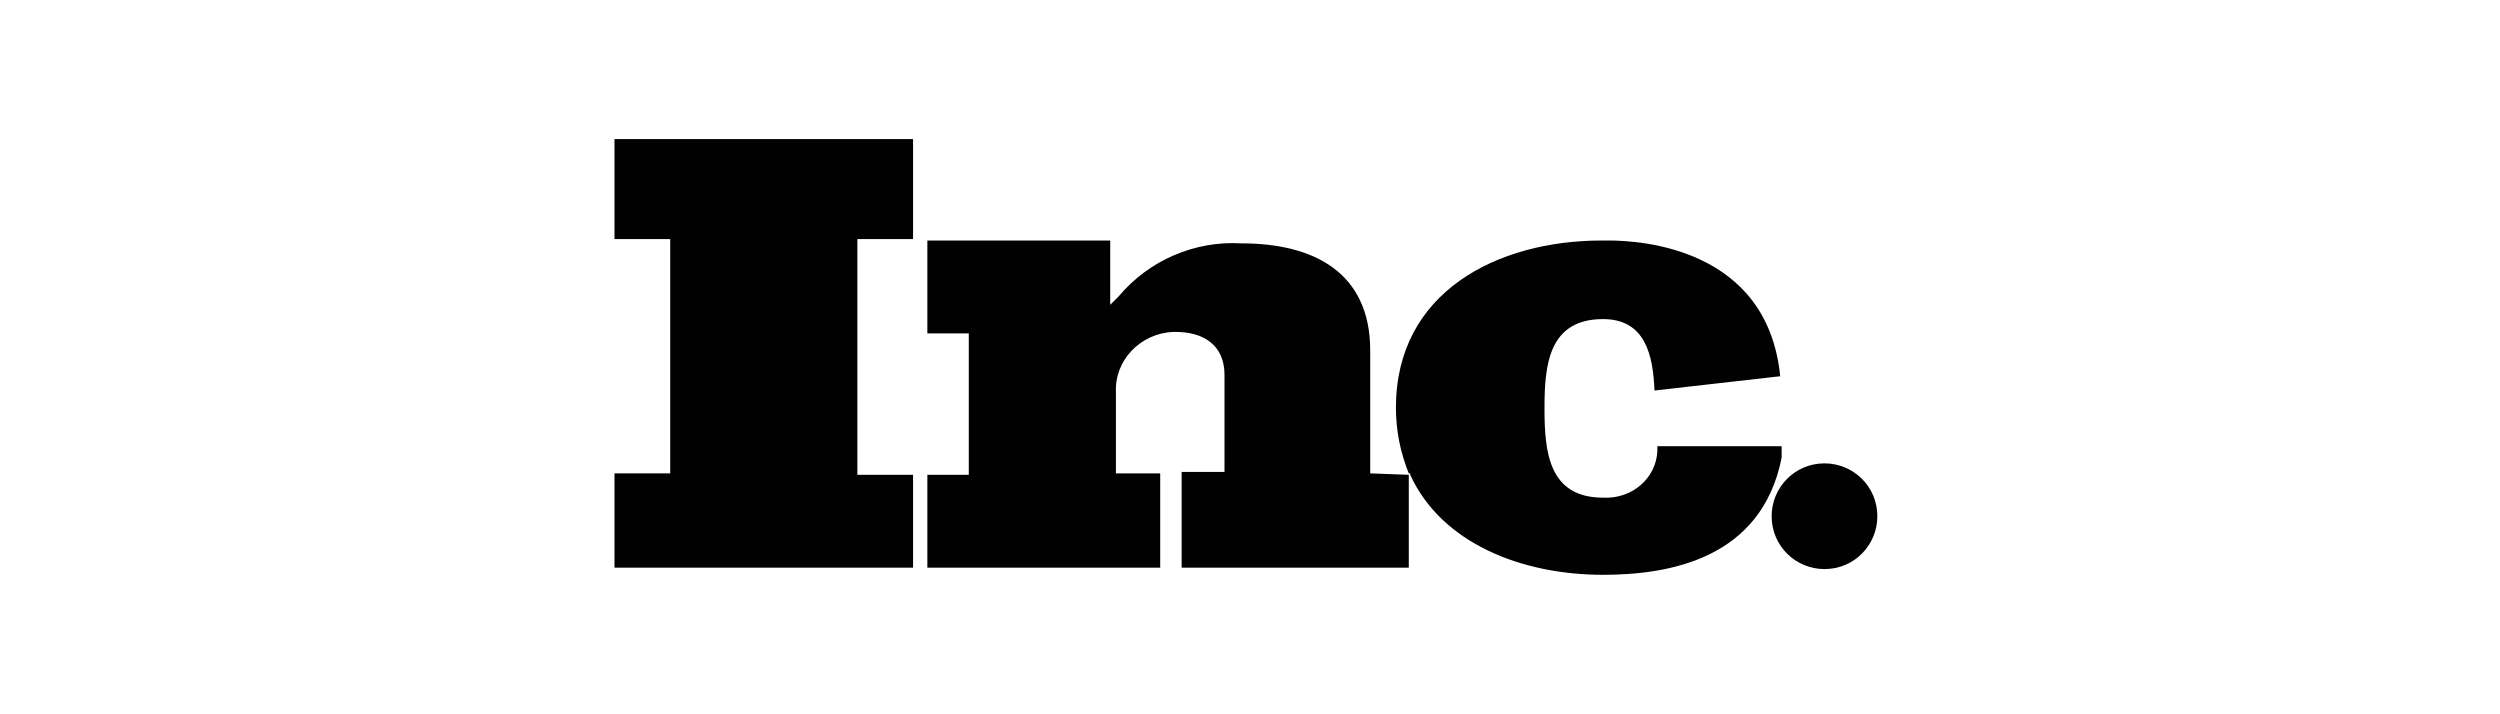 <?xml version="1.0" encoding="utf-8"?>
<!-- Generator: Adobe Illustrator 19.0.0, SVG Export Plug-In . SVG Version: 6.00 Build 0)  -->
<svg version="1.1" id="Layer_1" xmlns="http://www.w3.org/2000/svg" xmlns:xlink="http://www.w3.org/1999/xlink" x="0px" y="0px"
	 viewBox="0 0 175 50" style="enable-background:new 0 0 175 50;" xml:space="preserve">
<style type="text/css">
	.st0{fill:#010101;}
</style>
<g transform="translate(-0.002 0.274)">
	<g transform="translate(0.017 3.462)">
		<path class="st0" d="M43,13h3.9v16.4H43V36h20.9v-6.5H60V13h3.9V6H43V13z"/>
		<path class="st0" d="M95.9,29.4v-8.6c0-5.5-4-7.5-9-7.5c-3.3-0.2-6.5,1.2-8.6,3.7c-0.2,0.2-0.4,0.4-0.6,0.6v-4.5H64.9v6.5h2.9v9.9
			h-2.9V36h16.3v-6.6h-3.1v-5.7c-0.1-2.2,1.7-4.1,4-4.2c0.1,0,0.2,0,0.2,0c1.9,0,3.4,0.9,3.4,3v6.8h-3V36h15.9v-6.4c0,0,0-0.1,0-0.1
			L95.9,29.4z"/>
		<path class="st0" d="M124.7,27.5h-8.7c0.1,1.9-1.4,3.5-3.4,3.6c-0.1,0-0.3,0-0.4,0c-3.8,0-4.1-3.2-4.1-6.2v-0.1
			c0-3,0.3-6.2,4.1-6.2c3,0,3.5,2.6,3.6,5l8.8-1c-0.9-9-9.8-9.5-12-9.5h-0.5c-7.3,0-14.4,3.6-14.4,11.7c0,1.6,0.3,3.1,0.9,4.6h0.1
			v0.1c2.2,4.8,7.8,7,13.5,7c4.6,0,11.1-1.1,12.5-8.2L124.7,27.5z"/>
		<path class="st0" d="M127.7,28.7c-2.1,0-3.7,1.7-3.7,3.7c0,2.1,1.7,3.7,3.7,3.7c2.1,0,3.7-1.7,3.7-3.7v0
			C131.4,30.3,129.7,28.7,127.7,28.7z"/>
	</g>
</g>
</svg>
